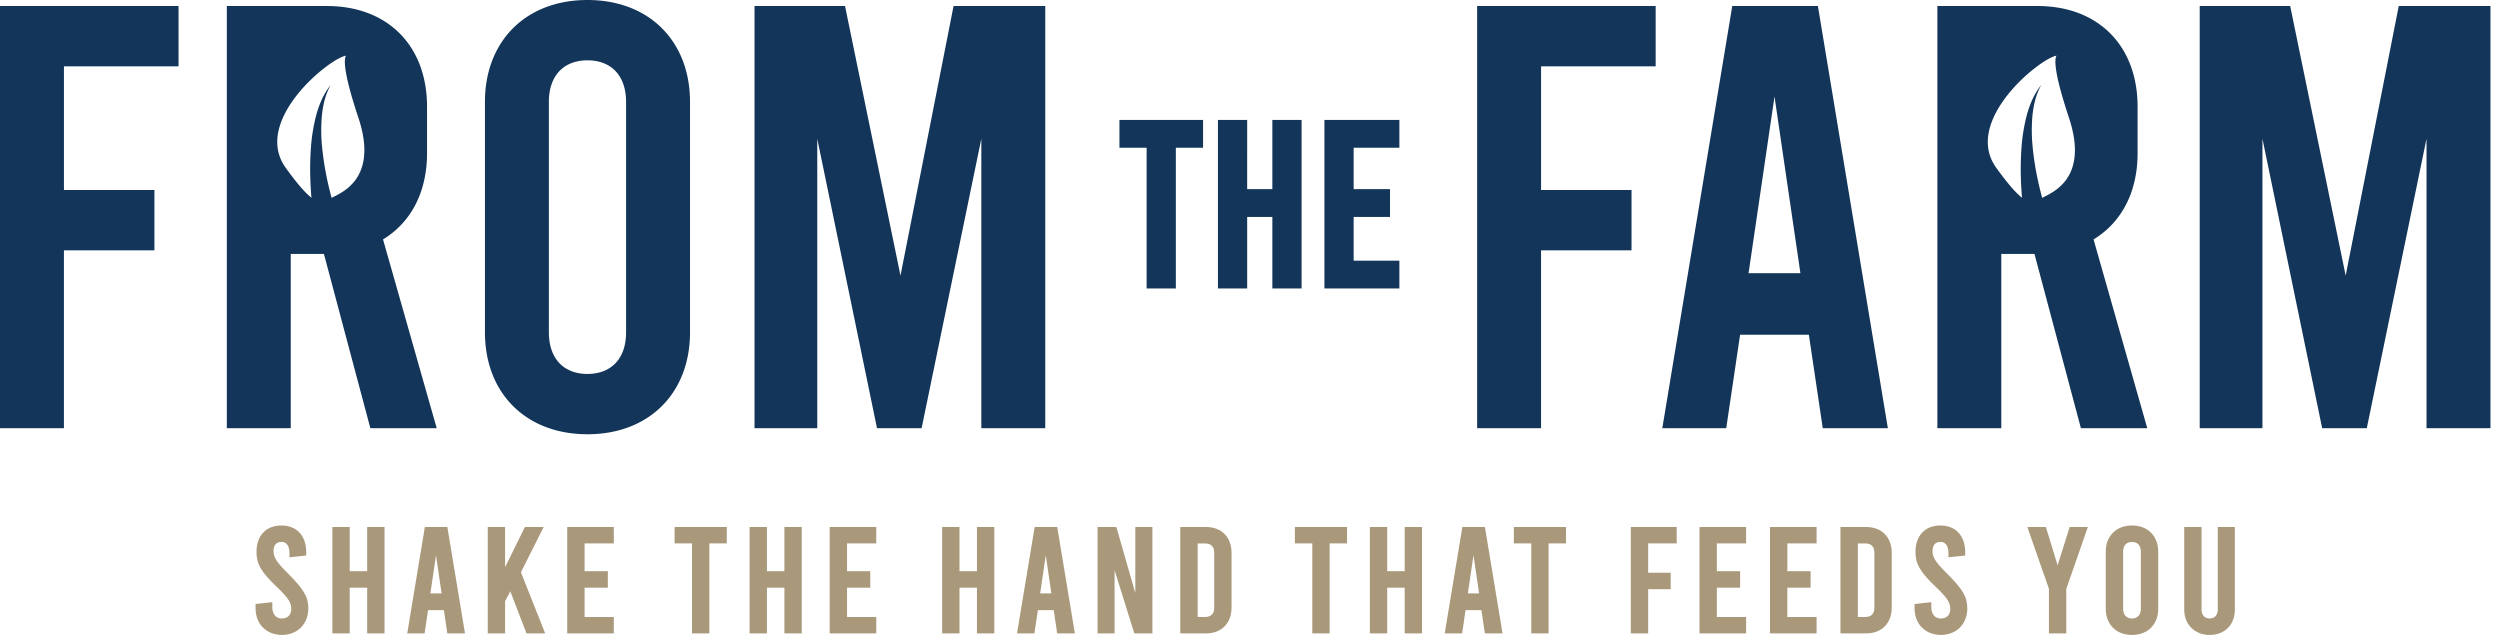 <svg width="137" height="35" fill="none" xmlns="http://www.w3.org/2000/svg"><path d="M0 .33h9.784v3.306h-6.28v6.776h4.958v3.305H3.503v9.75H0V.33Zm26.575 17.881V5.586C26.575 2.248 28.822 0 32.193 0c3.371 0 5.62 2.248 5.62 5.586v12.625c0 3.339-2.249 5.586-5.62 5.586-3.37 0-5.618-2.247-5.618-5.586Zm7.734 0V5.586c0-1.455-.826-2.28-2.116-2.28s-2.115.825-2.115 2.28v12.625c0 1.455.826 2.281 2.115 2.281 1.29 0 2.116-.826 2.116-2.28ZM57.28.33v23.137h-3.503V7.602l-3.273 15.865H48.06L44.786 7.602v15.865h-3.438V.33h4.959l3.04 14.774L52.255.33h5.026Zm23.667 0h9.784v3.306h-6.28v6.776h4.957v3.305H84.45v9.75h-3.503V.33Zm18.179 18.014h-3.769l-.76 5.123h-3.503L94.928.33h4.693l3.834 23.137h-3.568l-.761-5.123Zm-.463-3.371-1.42-9.684-1.422 9.684h2.842ZM136.477.33v23.137h-3.504V7.602L129.7 23.467h-2.445l-3.273-15.865v15.865h-3.438V.33h4.958l3.041 14.774L131.451.33h5.026ZM61.345 8.096h1.49v7.712h1.601V8.096h1.492V6.572h-4.583v1.524Zm8.38 2.268h-1.38V6.572h-1.602v9.236h1.602v-3.92h1.38v3.92h1.602V6.572h-1.602v3.792Zm6.961-2.268V6.572h-4.108v9.236h4.108v-1.524H74.18v-2.397h1.992v-1.523H74.18V8.096h2.506Zm38.041 5.024c1.521-.924 2.413-2.577 2.413-4.725V5.849c0-3.338-2.148-5.519-5.486-5.519h-5.486v23.137h3.503v-9.552h1.818l2.545 9.552h3.636l-2.943-10.346Zm-2.815-2.275c-.018-.067-.037-.134-.053-.201a15.84 15.84 0 0 1-.2-.848 15.64 15.64 0 0 1-.268-1.722 9.129 9.129 0 0 1-.013-1.741c.059-.578.191-1.158.486-1.678-.379.463-.624 1.036-.786 1.62a9.716 9.716 0 0 0-.299 1.803 16.17 16.17 0 0 0-.03 1.829c.011.304.03.61.056.914l.001.015c-.335-.262-.777-.763-1.407-1.635-1.867-2.583 2.401-6.012 3.299-6.15-.106.171-.173.836.677 3.388 1.131 3.396-.965 4.124-1.463 4.405ZM20.989 13.12c1.52-.924 2.413-2.577 2.413-4.725V5.849c0-3.338-2.149-5.519-5.487-5.519H12.43v23.137h3.503v-9.552h1.818l2.545 9.552h3.636L20.99 13.121Zm-2.816-2.275c-.018-.067-.037-.134-.053-.201a16.868 16.868 0 0 1-.468-2.57 9.161 9.161 0 0 1-.012-1.741c.058-.578.19-1.158.485-1.678-.379.463-.623 1.036-.786 1.62a9.7 9.7 0 0 0-.299 1.803 16.032 16.032 0 0 0-.03 1.829c.011.304.03.61.056.914l.002.015c-.336-.262-.778-.763-1.407-1.635-1.866-2.583 2.4-6.012 3.298-6.15-.106.171-.173.836.677 3.388 1.132 3.396-.965 4.124-1.463 4.405Z" fill="#123559"/><path d="M14.99 30.209c0-.234.077-.512.437-.512s.437.345.437.634v.21l.917-.1v-.182c0-.9-.522-1.462-1.362-1.462-.84 0-1.363.557-1.363 1.454 0 .66.262 1.108 1.122 1.919.675.641.784.883.784 1.212 0 .315-.199.511-.52.511-.324 0-.52-.237-.52-.634V33l-.917.098v.242c0 .855.594 1.453 1.446 1.453.85 0 1.445-.598 1.445-1.453 0-.627-.242-1.039-1.12-1.92-.624-.623-.785-.873-.785-1.212Zm5.132 1.094h-.957v-2.424h-.95v5.832h.95v-2.508h.957v2.508h.95v-5.832h-.95v2.424Zm3.161-2.424-.966 5.832h.951l.188-1.274h.87l.188 1.274h.968l-.967-5.832h-1.232Zm.917 3.641h-.615l.307-2.096.308 2.096Zm5.591-3.641h-1.026l-1.086 2.204v-2.204h-.95v5.832h.95v-1.764l.284-.547.89 2.31h1.023l-1.33-3.349 1.245-2.482Zm1.294 5.831h2.552v-.9h-1.602v-1.607h1.274v-.9h-1.274V29.78h1.602v-.901h-2.552v5.832Zm5.884-4.93h.954v4.93h.95v-4.93h.954v-.901h-2.858v.9Zm6.016 1.523h-.957v-2.424h-.95v5.832h.95v-2.508h.957v2.508h.95v-5.832h-.95v2.424Zm2.482 3.407h2.552v-.9h-1.602v-1.607h1.273v-.9h-1.273V29.78h1.602v-.901h-2.552v5.832Zm8.07-3.407h-.957v-2.424h-.95v5.832h.95v-2.508h.957v2.508h.951v-5.832h-.95v2.424Zm3.163-2.424-.967 5.832h.951l.19-1.274h.87l.189 1.274h.969l-.966-5.832h-1.237Zm.916 3.641h-.615l.307-2.096.308 2.096Zm4.6-.019-1.04-3.622h-1.03v5.832h.933v-3.463l1.082 3.463h.99v-5.832h-.935V32.5Zm3.869-3.622H64.68v5.832h1.404c.853 0 1.404-.555 1.404-1.413V30.29c0-.857-.551-1.411-1.404-1.411Zm.454 1.396v3.04c0 .315-.18.496-.494.496h-.412v-4.03h.412c.314-.001.494.179.494.494Zm4.421-.495h.954v4.93h.95v-4.93h.953v-.901H70.96v.9Zm6.016 1.523h-.957v-2.424h-.95v5.832h.95v-2.508h.957v2.508h.95v-5.832h-.95v2.424Zm3.162-2.424-.967 5.832h.953l.188-1.274h.87l.19 1.274h.967l-.966-5.832h-1.235Zm.917 3.641h-.616l.307-2.096.309 2.096Zm1.904-2.74h.954v4.93h.95v-4.93h.954v-.901h-2.858v.9Zm6.41 4.93h.95v-2.423h1.234v-.901h-1.234V29.78h1.563v-.901h-2.513v5.832Zm3.764 0h2.553v-.9h-1.603v-1.607h1.275v-.9h-1.275V29.78h1.603v-.901h-2.553v5.832Zm3.862 0h2.554v-.9h-1.603v-1.607h1.274v-.9h-1.273V29.78h1.602v-.901h-2.554v5.832Zm5.267-5.831h-1.404v5.832h1.404c.853 0 1.404-.555 1.404-1.413V30.29c0-.857-.551-1.411-1.404-1.411Zm.454 1.396v3.04c0 .315-.18.496-.494.496h-.412v-4.03h.411c.315-.001.495.179.495.494Zm3.186-.066c0-.234.076-.512.436-.512.362 0 .437.345.437.634v.21l.917-.1v-.182c0-.9-.523-1.462-1.362-1.462-.839 0-1.362.557-1.362 1.454 0 .66.262 1.108 1.122 1.919.675.641.785.883.785 1.212 0 .315-.2.511-.52.511-.325 0-.52-.237-.52-.634V33l-.917.098v.242c0 .855.593 1.453 1.445 1.453.85 0 1.445-.598 1.445-1.453 0-.627-.241-1.039-1.12-1.92-.625-.623-.786-.873-.786-1.212Zm6.855.771-.644-2.101h-1.014l1.183 3.391v2.44h.95v-2.44l1.183-3.391h-.996l-.662 2.1Zm4.076-2.183c-.859 0-1.437.575-1.437 1.43v3.138c0 .855.578 1.43 1.437 1.43.86 0 1.437-.575 1.437-1.43v-3.139c0-.855-.577-1.429-1.437-1.429Zm.486 4.568c0 .33-.181.528-.486.528-.304 0-.486-.197-.486-.528v-3.139c0-.33.182-.528.486-.528.305 0 .486.198.486.528v3.14Zm4.216-4.486v4.527c0 .3-.171.486-.445.486s-.445-.187-.445-.486v-4.527h-.95v4.527c0 .817.575 1.388 1.396 1.388.825 0 1.379-.558 1.379-1.388v-4.527h-.935Z" fill="#A9987A"/></svg>